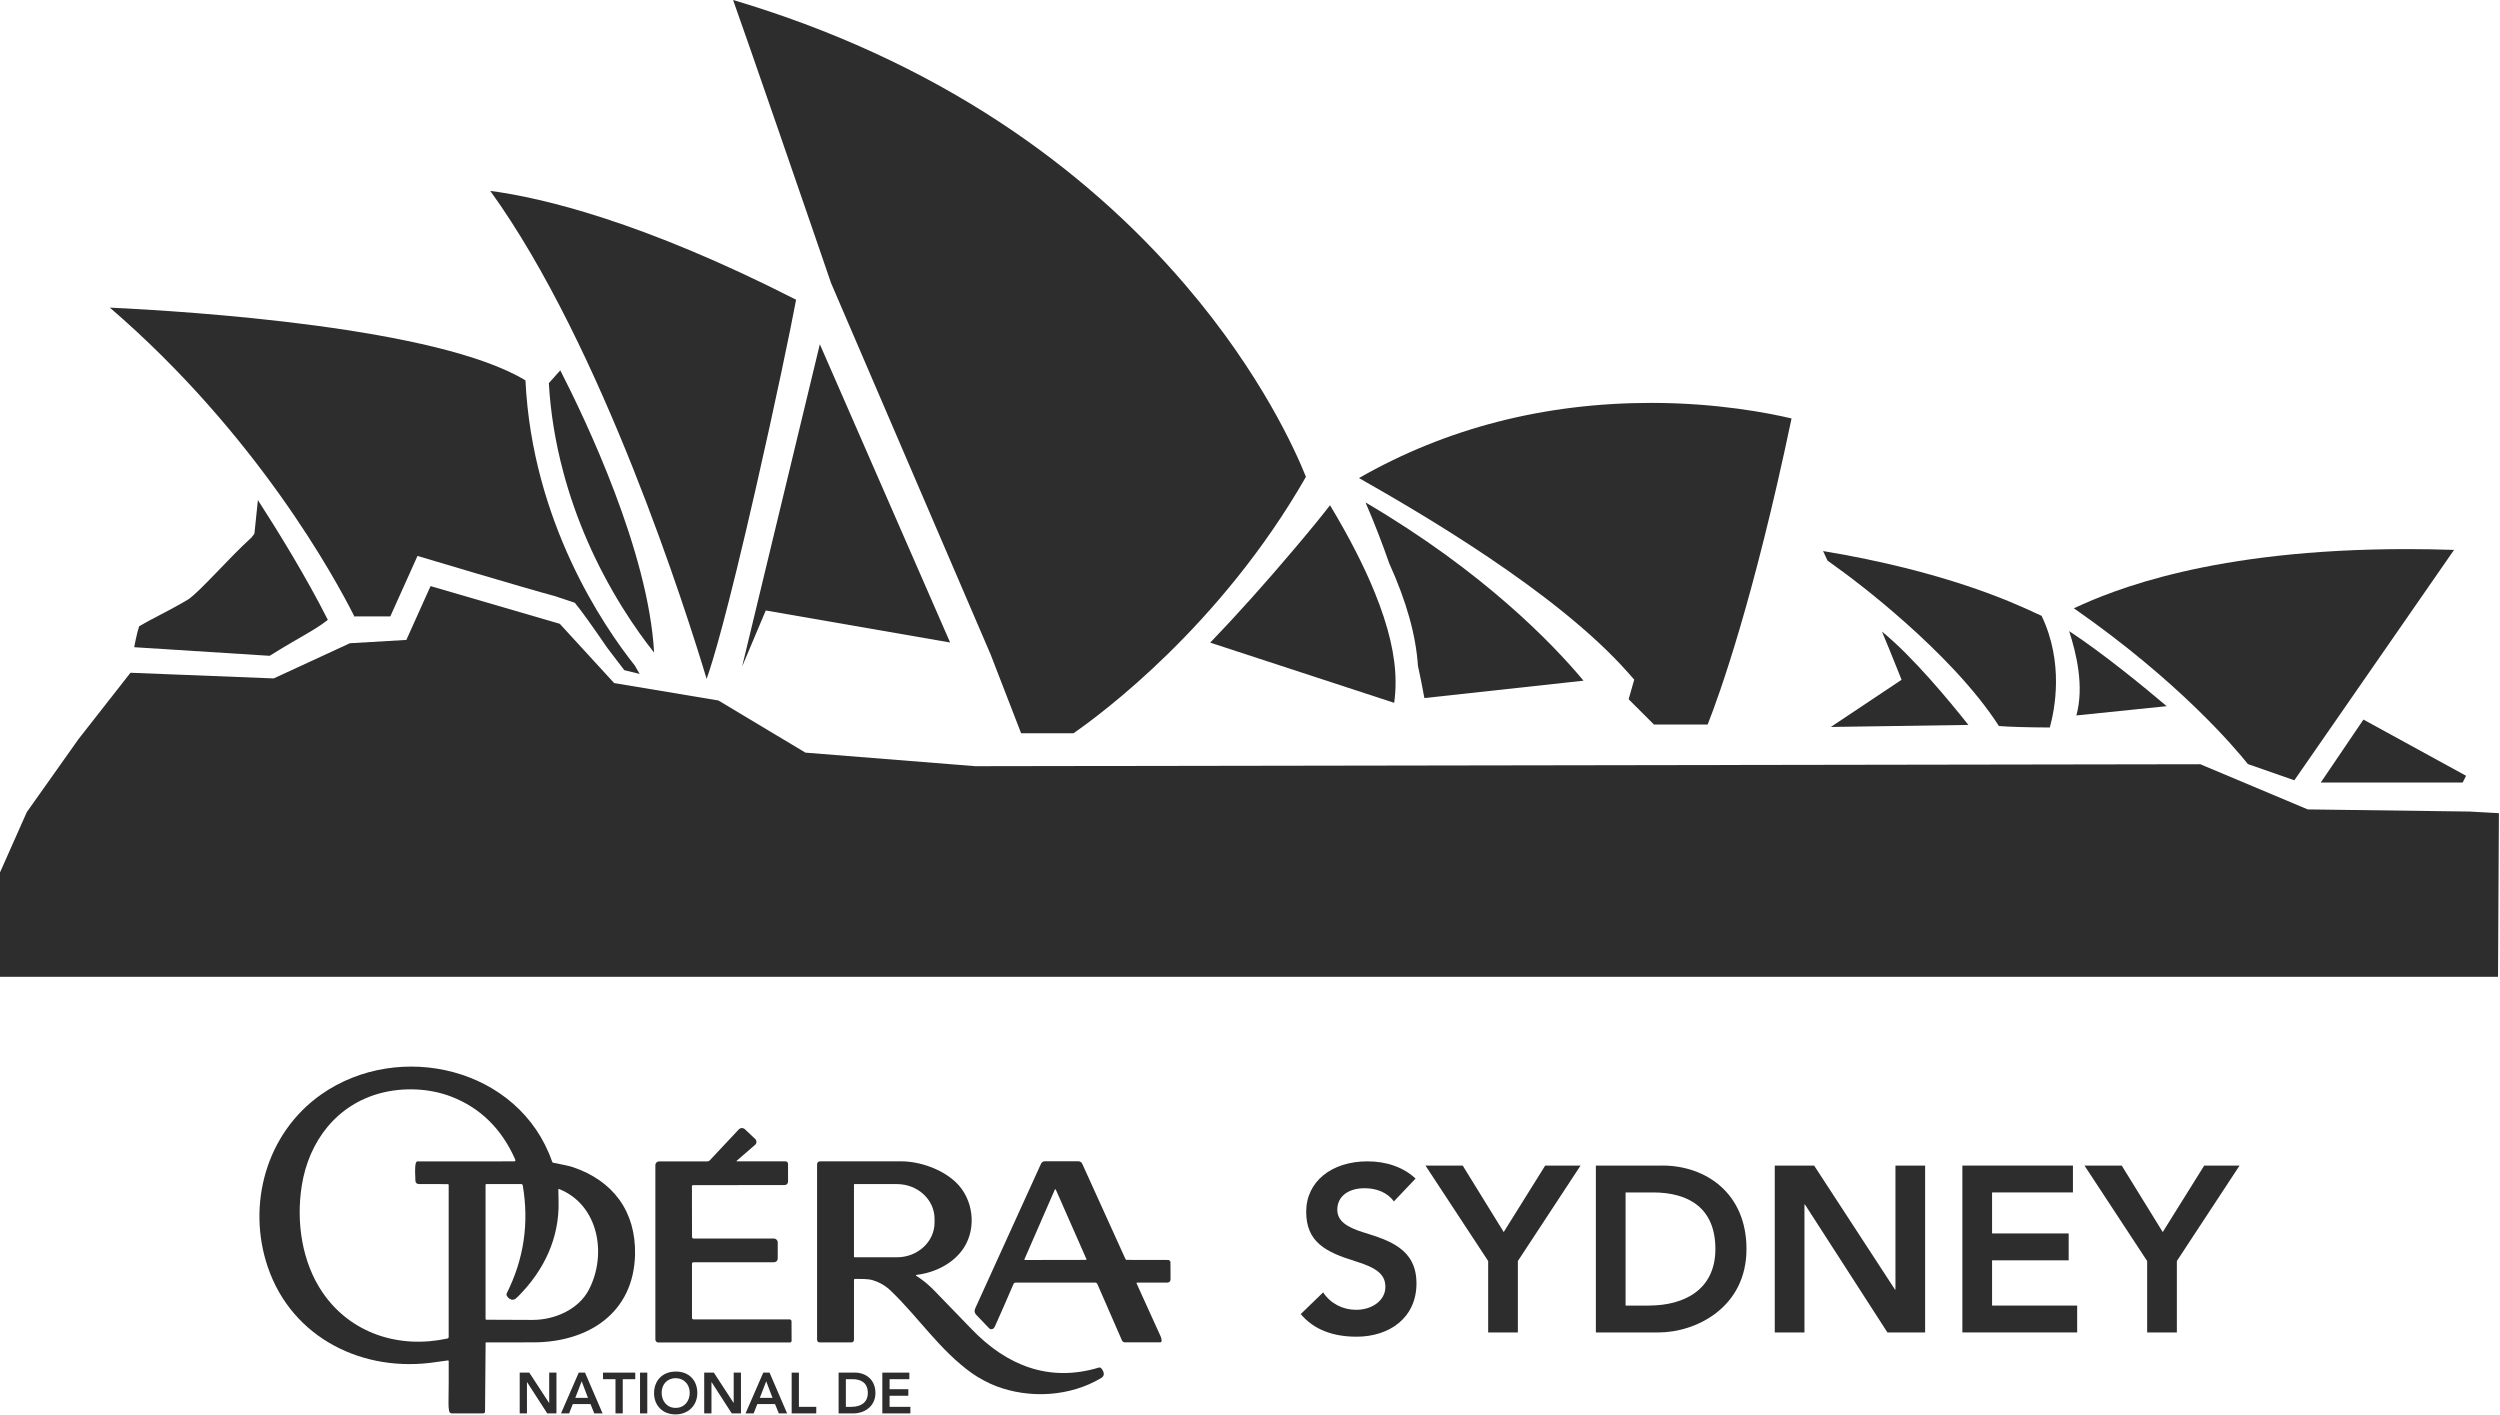 <svg xmlns="http://www.w3.org/2000/svg" fill="none" viewBox="0 0 968 548" height="548" width="968">
<path fill="#2D2D2D" d="M208.66 156.64C208.38 153.91 208.17 151.19 208.02 148.47C208.16 151.23 208.38 153.95 208.66 156.64Z"></path>
<path fill="#2D2D2D" d="M630.339 260.39L632.769 263.16L630.609 270.75L640.419 280.55H661.199C665.719 269.11 678.969 232.34 693.689 162.02C684.589 159.88 664.649 156 639.399 156C597.979 156 559.909 165.79 526.199 185.1C548.679 197.89 602.409 228.85 630.339 260.4V260.39Z"></path>
<path fill="#2D2D2D" d="M321.87 109.8L383.59 253.46L395.38 283.93H415.63C426.12 276.67 472.62 242.39 505.66 184.63C501.73 174.79 488.36 144.75 459.13 110.53C438.53 86.41 414.26 65.1 386.99 47.21C356.28 27.07 321.61 11.2 283.85 0C287.1 9.13 292.42 24.42 301.03 49.32C310.93 77.94 320.82 106.78 321.86 109.81L321.87 109.8Z"></path>
<path fill="#2D2D2D" d="M549.02 257.77C550.05 262.46 550.84 266.53 551.52 270.29L613.15 263.56C601.31 249.38 574.47 221.38 528.73 194.55C532.08 202.28 535.14 210.17 537.9 218.1C544.58 232.84 548.24 245.89 549.02 257.77Z"></path>
<path fill="#2D2D2D" d="M539.83 272.14C540.14 269.82 540.38 267.19 540.37 264.08C540.35 254.02 537.69 242.62 532.21 229.19C528.07 219.03 522.29 207.76 514.98 195.63C511.76 199.81 507.22 205.38 500.68 213.09C489.9 225.85 478.63 238.41 468.59 248.83L539.83 272.14Z"></path>
<path fill="#2D2D2D" d="M870.39 295.85L888.37 302.13L950.21 212.92C944.03 212.72 937.87 212.61 931.89 212.61C856.53 212.61 818.11 228.49 803 235.53C843.69 263.83 865.43 289.64 870.39 295.85Z"></path>
<path fill="#2D2D2D" d="M714.33 221.96C716.01 223.18 755.34 252.06 773.97 281.11C777.18 281.41 784.91 281.65 793.68 281.69C795.65 274.6 799.17 256.59 790.51 238.45C789.93 238.19 789.18 237.83 788.19 237.39C779.37 233.31 753.3 221.24 705.9 213.37L707.61 217.06L714.33 221.95V221.96Z"></path>
<path fill="#2D2D2D" d="M953.54 303L954.86 300.38L915.12 278.62L898.59 303.01H953.55L953.54 303Z"></path>
<path fill="#2D2D2D" d="M292.72 188.8C300.08 156.53 306.22 126.98 308.25 116.05C248.66 85.7 209.91 76.57 189.83 73.91C233.31 134.14 265.97 237.49 273.6 262.86C275.95 256.35 281.44 238.24 292.72 188.8Z"></path>
<path fill="#2D2D2D" d="M247.669 260.93C247.029 259.85 246.409 258.77 245.789 257.69C233.809 242.63 206.099 202.11 203.459 147.29C169.609 126.74 74.129 120.61 42.529 119.11C99.479 168.13 129.819 223.96 137.269 238.79L137.589 238.66H151.129L161.659 215.26C161.659 215.26 204.249 228.01 214.619 230.75L222.549 233.38C224.899 236.2 229.149 242.09 235.139 250.86L241.729 259.49L247.669 260.94V260.93Z"></path>
<path fill="#2D2D2D" d="M51.949 250.6L104.409 253.93C116.799 246.21 121.539 244.24 126.939 240.01C118.399 223.08 107.399 205.32 99.859 193.63L98.509 206.66L97.329 208.17C88.759 215.9 77.489 229.01 72.819 232.13C65.459 236.5 58.619 239.66 53.879 242.48C53.029 244.88 51.959 250.59 51.959 250.59L51.949 250.6Z"></path>
<path fill="#2D2D2D" d="M728.69 244.53C730.41 248.63 732.5 253.71 734.93 259.82L736.29 263.21L708.9 281.48L762.16 280.69C754.98 271.63 740.69 254.29 728.69 244.54V244.53Z"></path>
<path fill="#2D2D2D" d="M803.979 277.02L838.939 273.43C829.919 265.78 814.559 253.18 801.189 244.37C803.979 253.15 807.049 265.64 803.979 277.01V277.02Z"></path>
<path fill="#2D2D2D" d="M367.89 248.78L317.44 133.29L287.34 258.11L296.5 236.38L367.9 248.78H367.89Z"></path>
<path fill="#2D2D2D" d="M218.11 182.79C222.96 200.95 230.65 218.54 240.95 235.14C245.63 242.67 249.98 248.55 253.27 252.69C251.15 213.65 226.78 162.59 216.94 143.39L212.51 148.35C213.16 159.76 215.04 171.34 218.12 182.79H218.11Z"></path>
<path fill="#2D2D2D" d="M893.55 313.4L851.95 295.91L377.68 296.67L311.85 291.42L278.19 271.23L237.79 264.48L216.75 241.54L166.71 226.94L157.34 247.78L135.47 249.06L105.98 262.68L50.53 260.49L49.87 261.32L30.4 286.18L10.38 314.44L0 337.81V378.21H967.23L967.58 314.86L956.16 314.23L893.53 313.4H893.55Z"></path>
<path fill="#2D2D2D" d="M837.409 477.05L821.529 451.31H807.109L831.379 488.27V515.92H842.879V488.27L867.159 451.31H853.469L837.409 477.05Z"></path>
<path fill="#2D2D2D" d="M759.828 451.31V515.92H804.278V505.52H771.328V488H800.988V477.59H771.328V461.71H802.638V451.31H759.828Z"></path>
<path fill="#2D2D2D" d="M687.188 515.92H698.688V466.37H698.867L730.807 515.92H745.408V451.31H733.918V499.31H733.728L702.427 451.31H687.188V515.92Z"></path>
<path fill="#2D2D2D" d="M643.658 451.31H617.918V515.92H642.288C656.338 515.92 676.238 506.52 676.238 483.61C676.238 461.89 660.358 451.3 643.658 451.3V451.31ZM638.458 505.52H629.428V461.71H640.018C654.078 461.71 664.198 467.92 664.198 483.61C664.198 499.3 652.238 505.51 638.458 505.51V505.52Z"></path>
<path fill="#2D2D2D" d="M582.237 477.05L566.358 451.31H551.938L576.218 488.27V515.92H587.718V488.27L611.987 451.31H598.298L582.237 477.05Z"></path>
<path fill="#2D2D2D" d="M529.578 449.67C515.528 449.67 505.758 457.52 505.758 469.2C505.758 480.88 513.238 484.81 524.828 488.36C533.128 490.92 536.418 493.47 536.418 498.31C536.418 503.51 531.308 507.16 525.098 507.16C519.898 507.16 515.148 504.7 512.318 500.41C509.428 503.21 506.538 506.01 503.648 508.81C508.668 514.83 516.148 517.57 525.278 517.57C537.968 517.57 548.458 510.27 548.458 496.95C548.458 483.63 538.148 480.34 527.838 477.15C521.448 475.14 517.798 472.77 517.798 468.39C517.798 463.37 521.908 460.08 528.388 460.08C532.858 460.08 537.148 461.63 539.708 465.19C542.508 462.24 545.308 459.29 548.108 456.34C543.548 452.05 536.978 449.68 529.578 449.68V449.67Z"></path>
<path fill="#2D2D2D" d="M341.639 531.48V547.27H352.499V544.73H344.449V540.44H351.699V537.9H344.449V534.02H352.099V531.48H341.639Z"></path>
<path fill="#2D2D2D" d="M330.999 531.48H324.709V547.27H330.669C334.099 547.27 338.969 544.97 338.969 539.37C338.969 534.06 335.089 531.47 331.009 531.47L330.999 531.48ZM329.729 544.73H327.519V534.02H330.109C333.539 534.02 336.019 535.54 336.019 539.37C336.019 543.2 333.099 544.72 329.729 544.72V544.73Z"></path>
<path fill="#2D2D2D" d="M309.339 544.73V531.48H306.529V547.27H316.059V544.73H309.339Z"></path>
<path fill="#2D2D2D" d="M297.97 531.48H295.54L288.67 547.27H291.81L293.24 543.66H300.09L301.56 547.27H304.77L297.97 531.48ZM294.2 541.25L296.68 534.83L299.11 541.25H294.2Z"></path>
<path fill="#2D2D2D" d="M272.67 547.27H275.48V535.16H275.53L283.33 547.27H286.9V531.48H284.09V543.21H284.05L276.4 531.48H272.67V547.27Z"></path>
<path fill="#2D2D2D" d="M261.7 531.07C256.19 531.07 253.25 534.88 253.25 539.43C253.25 544.31 256.68 547.66 261.55 547.66C266.42 547.66 270 544.29 270 539.34C270 534.39 266.7 531.06 261.7 531.06V531.07ZM261.61 545.13C258.22 545.13 256.19 542.5 256.19 539.26C256.19 536.02 258.38 533.62 261.59 533.62C264.8 533.62 267.06 536.03 267.06 539.26C267.06 542.49 265.03 545.13 261.62 545.13H261.61Z"></path>
<path fill="#2D2D2D" d="M250.63 531.48H247.82V547.27H250.63V531.48Z"></path>
<path fill="#2D2D2D" d="M233.479 531.48V534.02H238.319V547.27H241.129V534.02H245.969V531.48H233.479Z"></path>
<path fill="#2D2D2D" d="M226.519 531.48H224.089L217.219 547.27H220.359L221.789 543.66H228.639L230.109 547.27H233.319L226.519 531.48ZM222.749 541.25L225.229 534.83L227.659 541.25H222.749Z"></path>
<path fill="#2D2D2D" d="M201.229 547.27H204.039V535.16H204.079L211.889 547.27H215.459V531.48H212.649V543.21H212.599L204.949 531.48H201.229V547.27Z"></path>
<path fill="#2D2D2D" d="M285.52 449.67C291.73 449.67 297.94 449.67 304.15 449.67C304.69 449.67 305.13 450.11 305.13 450.65C305.13 452.95 305.13 455.25 305.13 457.54C305.13 458.27 304.54 458.86 303.82 458.86C292.01 458.86 280.2 458.87 268.39 458.88C268.13 458.88 267.91 459.09 267.91 459.36C267.92 465.86 267.94 472.36 267.95 478.86C267.95 479.32 268.18 479.55 268.64 479.55H299.61C300.45 479.55 301.14 480.23 301.14 481.08C301.14 483.08 301.14 485.07 301.14 487.07C301.14 488.18 300.59 488.74 299.48 488.74C289.18 488.74 278.88 488.74 268.58 488.75C268.16 488.75 267.94 488.96 267.94 489.39V510.28C267.94 510.6 268.2 510.86 268.52 510.86C280.89 510.86 293.25 510.86 305.62 510.86C306.19 510.86 306.48 511.15 306.48 511.72C306.48 514.21 306.5 516.69 306.51 519.18C306.51 519.51 306.25 519.79 305.91 519.79C288.91 519.79 271.9 519.8 254.9 519.81C254.27 519.81 253.76 519.3 253.76 518.67V451.13C253.76 450.33 254.41 449.69 255.2 449.69C261.4 449.69 267.6 449.69 273.79 449.69C274.21 449.69 274.61 449.52 274.9 449.21C278.61 445.25 282.32 441.29 286.03 437.33C286.67 436.64 287.75 436.61 288.43 437.25C289.77 438.52 291.11 439.78 292.45 441.04C293.05 441.61 293.07 442.55 292.51 443.15C292.48 443.18 292.44 443.22 292.41 443.25C290.06 445.28 287.72 447.31 285.37 449.34C285.1 449.57 285.14 449.69 285.5 449.69L285.52 449.67Z"></path>
<path fill="#2D2D2D" d="M453.219 488.82C453.219 488.29 452.789 487.86 452.249 487.86C446.929 487.86 441.599 487.84 436.279 487.83C436.059 487.83 435.869 487.71 435.779 487.51C430.199 475.21 424.619 462.91 419.039 450.6C418.779 450.02 418.199 449.65 417.559 449.65C413.219 449.65 408.889 449.65 404.549 449.65C403.919 449.65 403.349 450.02 403.079 450.6C394.579 469.28 386.089 487.96 377.589 506.64C377.179 507.56 377.309 508.38 378.009 509.11C379.669 510.84 381.319 512.57 382.979 514.3C383.019 514.35 383.069 514.39 383.119 514.43C383.659 514.84 384.439 514.74 384.859 514.19C385.029 513.97 385.189 513.68 385.359 513.29C387.729 508.02 390.079 502.66 392.409 497.19C392.569 496.82 392.849 496.63 393.259 496.63H424.069C424.419 496.63 424.749 496.84 424.889 497.16C428.059 504.43 431.239 511.71 434.409 518.98C434.619 519.46 435.089 519.76 435.599 519.76H449.209C449.519 519.76 449.769 519.52 449.779 519.21C449.799 518.65 449.679 518.08 449.419 517.5C446.309 510.7 443.209 503.87 440.119 497.01C439.999 496.74 440.089 496.61 440.379 496.61C444.259 496.61 448.149 496.62 452.029 496.63C452.699 496.63 453.249 496.07 453.239 495.4C453.229 493.2 453.209 490.99 453.199 488.79L453.219 488.82ZM420.479 487.83C412.609 487.85 404.739 487.86 396.869 487.87C396.839 487.87 396.809 487.87 396.779 487.85C396.669 487.8 396.619 487.68 396.669 487.57C400.589 478.58 404.509 469.6 408.429 460.61C408.449 460.56 408.489 460.53 408.529 460.51C408.629 460.46 408.759 460.51 408.809 460.61C412.759 469.58 416.709 478.55 420.669 487.53C420.679 487.56 420.689 487.58 420.689 487.61C420.689 487.73 420.599 487.82 420.479 487.82V487.83Z"></path>
<path fill="#2D2D2D" d="M426.359 529.77C426.149 529.52 425.809 529.42 425.489 529.52C406.099 535.39 389.669 528.62 376.239 514.68C371.409 509.66 366.559 504.66 361.709 499.66C359.599 497.48 357.319 495.61 354.889 494.06C354.519 493.82 354.559 493.67 354.989 493.62C362.139 492.75 369.329 489.15 373.219 483.11C378.239 475.32 376.869 464.19 370.089 457.76C364.829 452.77 356.329 449.68 348.939 449.67C338.419 449.67 327.929 449.67 317.459 449.68C316.859 449.68 316.369 450.17 316.369 450.77V518.65C316.369 519.41 316.749 519.79 317.509 519.79C321.569 519.79 325.629 519.79 329.689 519.78C330.219 519.78 330.649 519.35 330.659 518.81C330.659 511.06 330.659 503.31 330.669 495.56C330.669 495.35 330.839 495.19 331.049 495.19C333.389 495.25 335.899 495.07 338.019 495.72C340.639 496.54 342.939 497.89 344.909 499.78C355.809 510.26 363.969 522.91 376.389 531.75C377.819 532.76 379.329 533.66 380.879 534.47C381.109 534.59 381.339 534.71 381.569 534.83C382.879 535.51 384.209 536.15 385.579 536.67C398.659 541.68 414.329 540.79 426.429 533.54C428.059 532.56 427.319 530.85 426.369 529.75L426.359 529.77ZM330.799 486.81C330.719 486.81 330.659 486.75 330.659 486.67V458.62C330.659 458.54 330.719 458.48 330.799 458.48H347.279C355.329 458.48 361.859 464.5 361.859 471.93V473.37C361.859 480.8 355.329 486.82 347.279 486.82H330.799V486.81Z"></path>
<path fill="#2D2D2D" d="M221.849 451.93C220.709 451.54 218.179 450.97 214.239 450.22C214.039 450.18 213.879 450.04 213.809 449.85C201.149 413.38 154.569 402.53 124.329 423.8C103.069 438.74 95.469 466.48 103.699 490.62C113.089 518.2 140.799 531.74 168.919 527.38C170.389 527.15 171.869 526.95 173.359 526.77C173.609 526.74 173.739 526.85 173.739 527.1C173.769 532.49 173.739 537.88 173.659 543.26C173.639 544.4 173.719 545.43 173.889 546.35C173.989 546.88 174.449 547.27 174.989 547.27C179.009 547.27 183.029 547.27 187.049 547.26C187.549 547.26 187.809 547.01 187.809 546.5C187.879 537.64 187.959 528.79 188.029 519.93C188.029 519.84 188.099 519.78 188.189 519.78C194.379 519.8 200.589 519.8 206.799 519.76C227.709 519.65 245.389 508.46 245.889 485.74C246.249 468.98 237.299 457.15 221.839 451.93H221.849ZM161.759 449.68C161.479 449.68 161.219 449.84 161.109 450.1C160.469 451.47 160.809 455.39 160.839 457.08C160.859 457.99 161.319 458.45 162.239 458.46C165.939 458.46 169.639 458.48 173.349 458.49C173.599 458.49 173.729 458.62 173.729 458.87C173.729 478.47 173.729 498.08 173.729 517.68C173.729 517.96 173.529 518.21 173.249 518.27C154.649 522.33 135.769 516.42 124.859 500.38C116.849 488.59 114.629 473.06 116.849 459.06C119.589 441.8 130.449 427.61 147.639 423.19C156.199 420.99 166.199 421.36 174.539 424.54C185.879 428.86 194.189 436.98 199.469 448.9C199.699 449.42 199.529 449.68 198.969 449.68C186.569 449.68 174.159 449.68 161.759 449.69V449.68ZM228.019 499.37C224.039 506.97 214.919 511.09 206.119 511.07C200.189 511.06 194.259 511.03 188.329 511C188.119 511 188.009 510.89 188.009 510.68V458.76C188.009 458.56 188.109 458.46 188.309 458.46H201.809C202.109 458.46 202.359 458.67 202.409 458.97C204.909 473.64 202.839 487.58 196.199 500.79C196.079 501.04 196.069 501.33 196.179 501.58C196.679 502.76 198.349 503.86 199.579 502.9C199.899 502.65 200.269 502.33 200.669 501.92C210.809 491.73 216.639 479.17 216.279 465.1C216.239 463.59 216.209 462.08 216.189 460.57C216.189 460.37 216.279 460.3 216.469 460.38C231.839 466.51 235.109 485.79 228.009 499.37H228.019Z"></path>
</svg>
